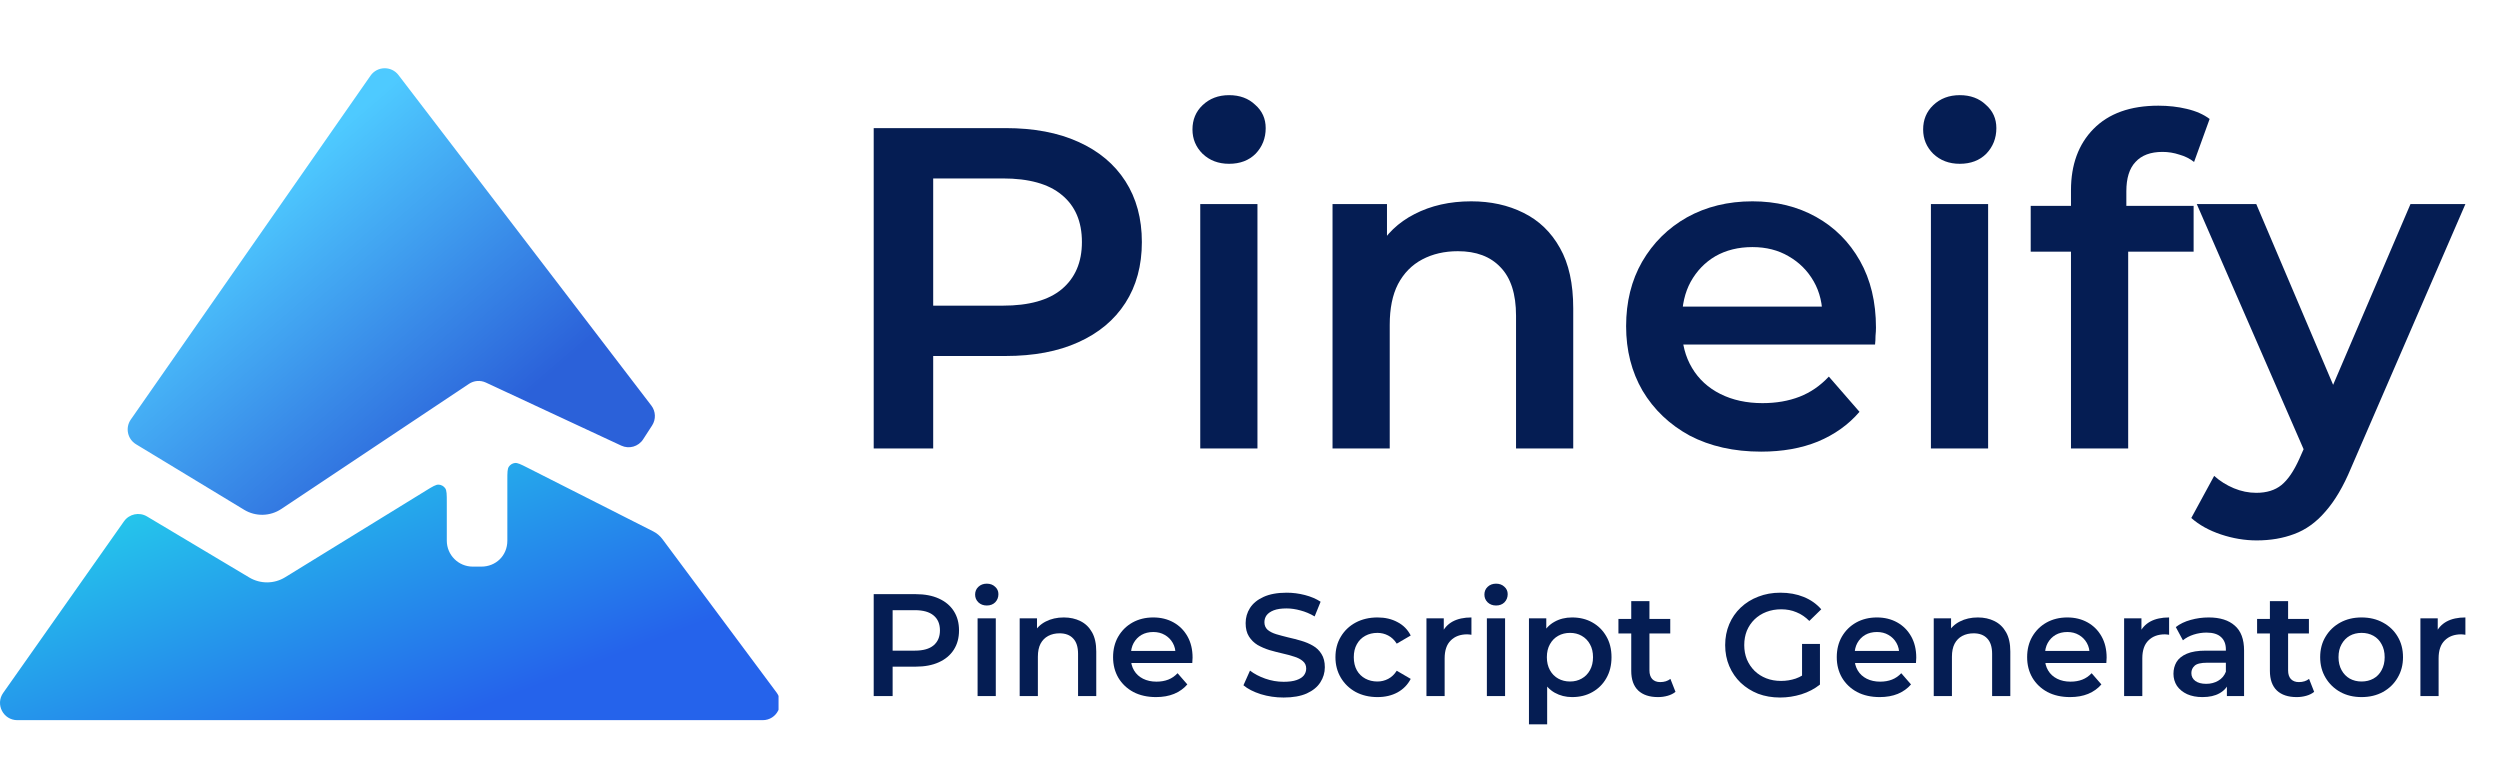 <svg width="578" height="180" viewBox="0 0 578 180" fill="none" xmlns="http://www.w3.org/2000/svg">
<g clip-path="url(#clip0_47_607)">
<path d="M56.448 117.863L31.446 102.71C29.47 101.513 28.917 98.897 30.238 97.002L85.668 17.492C87.217 15.27 90.48 15.197 92.126 17.349L150.587 93.762C151.614 95.104 151.686 96.947 150.768 98.366L148.69 101.577C147.606 103.253 145.452 103.873 143.643 103.03L112.336 88.449C111.071 87.86 109.59 87.972 108.429 88.747L65.032 117.678C62.449 119.4 59.103 119.472 56.448 117.863Z" fill="url(#paint0_linear_47_607)"/>
<path fill-rule="evenodd" clip-rule="evenodd" d="M103.299 116.153C103.299 114.313 103.299 113.394 102.919 112.869C102.574 112.392 102.035 112.091 101.448 112.047C100.802 111.999 100.019 112.481 98.452 113.445L65.928 133.46C63.39 135.021 60.194 135.043 57.635 133.516L33.984 119.401C32.187 118.329 29.868 118.823 28.663 120.533L0.736 160.198C-1.13 162.848 0.766 166.501 4.007 166.501H176.336C179.625 166.501 181.509 162.751 179.545 160.113L153.142 124.633C152.587 123.888 151.868 123.282 151.039 122.863L121.916 108.112C120.405 107.346 119.649 106.964 119.034 107.046C118.473 107.121 117.97 107.43 117.65 107.896C117.299 108.408 117.299 109.255 117.299 110.949V125.001C117.299 128.5 114.613 131.001 111.299 131.001H109.299C105.985 131.001 103.299 128.314 103.299 125.001V116.153Z" fill="url(#paint1_linear_47_607)"/>
</g>
<path d="M521.755 124.944C519.004 124.944 516.253 124.486 513.503 123.569C510.752 122.652 508.459 121.382 506.625 119.76L511.915 110.026C513.256 111.225 514.772 112.178 516.465 112.883C518.158 113.588 519.886 113.941 521.649 113.941C524.047 113.941 525.987 113.341 527.468 112.142C528.949 110.943 530.325 108.933 531.594 106.112L534.874 98.706L535.932 97.119L557.304 47.181H570L543.55 108.228C541.787 112.46 539.812 115.81 537.625 118.279C535.509 120.748 533.111 122.476 530.431 123.463C527.821 124.451 524.929 124.944 521.755 124.944ZM533.393 105.689L507.895 47.181H521.649L542.386 95.955L533.393 105.689Z" fill="#051D53"/>
<path d="M478.81 103.678V44.007C478.81 38.082 480.538 33.356 483.994 29.829C487.521 26.232 492.529 24.434 499.018 24.434C501.345 24.434 503.532 24.68 505.577 25.174C507.693 25.668 509.457 26.444 510.867 27.502L507.27 37.447C506.283 36.671 505.154 36.107 503.884 35.754C502.615 35.331 501.31 35.12 499.97 35.12C497.219 35.12 495.138 35.895 493.728 37.447C492.317 38.928 491.612 41.185 491.612 44.218V50.566L492.035 56.491V103.678H478.81ZM469.499 58.184V47.604H507.164V58.184H469.499Z" fill="#051D53"/>
<path d="M446.428 103.678V47.181H459.653V103.678H446.428ZM453.094 37.87C450.625 37.87 448.579 37.094 446.957 35.542C445.405 33.991 444.63 32.122 444.63 29.935C444.63 27.678 445.405 25.809 446.957 24.328C448.579 22.776 450.625 22 453.094 22C455.562 22 457.572 22.741 459.124 24.222C460.747 25.633 461.558 27.431 461.558 29.618C461.558 31.945 460.782 33.92 459.23 35.542C457.678 37.094 455.633 37.87 453.094 37.87Z" fill="#051D53"/>
<path d="M407.168 104.419C400.891 104.419 395.389 103.185 390.663 100.716C386.008 98.177 382.376 94.721 379.766 90.347C377.227 85.974 375.957 81.002 375.957 75.43C375.957 69.787 377.191 64.814 379.66 60.512C382.199 56.139 385.656 52.718 390.029 50.249C394.472 47.78 399.515 46.546 405.158 46.546C410.66 46.546 415.562 47.745 419.864 50.143C424.167 52.541 427.553 55.927 430.021 60.3C432.49 64.673 433.724 69.822 433.724 75.747C433.724 76.311 433.689 76.946 433.619 77.651C433.619 78.357 433.583 79.027 433.513 79.662H386.431V70.88H426.53L421.346 73.631C421.416 70.386 420.746 67.53 419.335 65.061C417.925 62.592 415.985 60.653 413.516 59.242C411.118 57.831 408.332 57.126 405.158 57.126C401.914 57.126 399.057 57.831 396.588 59.242C394.19 60.653 392.286 62.628 390.875 65.167C389.535 67.635 388.865 70.563 388.865 73.948V76.064C388.865 79.45 389.641 82.448 391.192 85.057C392.744 87.667 394.931 89.677 397.752 91.088C400.573 92.499 403.818 93.204 407.486 93.204C410.66 93.204 413.516 92.71 416.056 91.723C418.595 90.735 420.852 89.184 422.827 87.068L429.916 95.214C427.376 98.177 424.167 100.469 420.288 102.091C416.479 103.643 412.106 104.419 407.168 104.419Z" fill="#051D53"/>
<path d="M340.139 46.546C344.653 46.546 348.673 47.428 352.2 49.191C355.797 50.954 358.619 53.67 360.664 57.338C362.71 60.935 363.732 65.59 363.732 71.303V103.678H350.507V72.996C350.507 67.988 349.308 64.25 346.91 61.781C344.582 59.312 341.302 58.078 337.07 58.078C333.967 58.078 331.216 58.713 328.818 59.983C326.42 61.252 324.551 63.157 323.211 65.696C321.941 68.165 321.306 71.303 321.306 75.112V103.678H308.081V47.181H320.671V62.416L318.449 57.761C320.424 54.164 323.281 51.413 327.019 49.508C330.828 47.533 335.201 46.546 340.139 46.546Z" fill="#051D53"/>
<path d="M277.498 103.678V47.181H290.723V103.678H277.498ZM284.163 37.87C281.695 37.87 279.649 37.094 278.027 35.542C276.475 33.991 275.699 32.122 275.699 29.935C275.699 27.678 276.475 25.809 278.027 24.328C279.649 22.776 281.695 22 284.163 22C286.632 22 288.642 22.741 290.194 24.222C291.816 25.633 292.628 27.431 292.628 29.618C292.628 31.945 291.852 33.92 290.3 35.542C288.748 37.094 286.703 37.87 284.163 37.87Z" fill="#051D53"/>
<path d="M202 103.678V29.617H232.471C239.03 29.617 244.638 30.675 249.293 32.791C254.019 34.907 257.651 37.94 260.19 41.89C262.73 45.84 263.999 50.531 263.999 55.962C263.999 61.393 262.73 66.083 260.19 70.033C257.651 73.983 254.019 77.016 249.293 79.132C244.638 81.248 239.03 82.306 232.471 82.306H209.618L215.754 75.852V103.678H202ZM215.754 77.333L209.618 70.668H231.836C237.902 70.668 242.451 69.398 245.484 66.859C248.588 64.249 250.139 60.617 250.139 55.962C250.139 51.236 248.588 47.603 245.484 45.064C242.451 42.525 237.902 41.255 231.836 41.255H209.618L215.754 34.484V77.333Z" fill="#051D53"/>
<path d="M559.599 160.93V142.956H563.604V147.904L563.133 146.457C563.672 145.245 564.513 144.325 565.658 143.696C566.825 143.068 568.272 142.754 570 142.754V146.759C569.82 146.715 569.652 146.692 569.495 146.692C569.338 146.67 569.181 146.659 569.024 146.659C567.43 146.659 566.163 147.13 565.22 148.072C564.278 148.992 563.806 150.372 563.806 152.212V160.93H559.599Z" fill="#051D53"/>
<path d="M545.982 161.166C544.142 161.166 542.504 160.773 541.068 159.988C539.631 159.18 538.498 158.081 537.668 156.689C536.838 155.298 536.423 153.716 536.423 151.943C536.423 150.148 536.838 148.566 537.668 147.197C538.498 145.806 539.631 144.717 541.068 143.932C542.504 143.147 544.142 142.754 545.982 142.754C547.845 142.754 549.494 143.147 550.93 143.932C552.389 144.717 553.522 145.795 554.33 147.163C555.16 148.532 555.575 150.126 555.575 151.943C555.575 153.716 555.16 155.298 554.33 156.689C553.522 158.081 552.389 159.18 550.93 159.988C549.494 160.773 547.845 161.166 545.982 161.166ZM545.982 157.564C547.014 157.564 547.934 157.34 548.742 156.891C549.55 156.442 550.178 155.792 550.627 154.939C551.098 154.086 551.334 153.088 551.334 151.943C551.334 150.776 551.098 149.778 550.627 148.947C550.178 148.095 549.55 147.444 548.742 146.995C547.934 146.546 547.026 146.322 546.016 146.322C544.984 146.322 544.063 146.546 543.256 146.995C542.47 147.444 541.842 148.095 541.371 148.947C540.899 149.778 540.664 150.776 540.664 151.943C540.664 153.088 540.899 154.086 541.371 154.939C541.842 155.792 542.47 156.442 543.256 156.891C544.063 157.34 544.972 157.564 545.982 157.564Z" fill="#051D53"/>
<path d="M530.995 161.166C529.02 161.166 527.494 160.661 526.417 159.651C525.34 158.619 524.801 157.104 524.801 155.107V138.983H529.009V155.006C529.009 155.858 529.222 156.52 529.648 156.992C530.097 157.463 530.714 157.699 531.5 157.699C532.442 157.699 533.228 157.452 533.856 156.958L535.034 159.954C534.54 160.358 533.935 160.661 533.216 160.863C532.498 161.065 531.758 161.166 530.995 161.166ZM521.839 146.456V143.09H533.822V146.456H521.839Z" fill="#051D53"/>
<path d="M514.857 160.93V157.295L514.622 156.521V150.159C514.622 148.925 514.252 147.971 513.511 147.298C512.77 146.602 511.648 146.255 510.145 146.255C509.135 146.255 508.137 146.412 507.149 146.726C506.184 147.04 505.365 147.478 504.692 148.039L503.043 144.975C504.008 144.235 505.152 143.685 506.476 143.326C507.822 142.945 509.214 142.754 510.65 142.754C513.253 142.754 515.261 143.382 516.675 144.639C518.111 145.873 518.829 147.792 518.829 150.395V160.93H514.857ZM509.202 161.166C507.856 161.166 506.678 160.942 505.668 160.493C504.658 160.022 503.873 159.382 503.312 158.574C502.773 157.744 502.504 156.813 502.504 155.78C502.504 154.771 502.74 153.862 503.211 153.054C503.705 152.246 504.501 151.607 505.601 151.135C506.7 150.664 508.159 150.428 509.977 150.428H515.194V153.222H510.28C508.843 153.222 507.878 153.458 507.385 153.929C506.891 154.378 506.644 154.939 506.644 155.612C506.644 156.375 506.947 156.981 507.553 157.43C508.159 157.879 509 158.103 510.078 158.103C511.11 158.103 512.03 157.867 512.838 157.396C513.668 156.925 514.263 156.229 514.622 155.309L515.329 157.834C514.925 158.888 514.195 159.708 513.141 160.291C512.108 160.874 510.796 161.166 509.202 161.166Z" fill="#051D53"/>
<path d="M491.095 160.93V142.956H495.101V147.904L494.629 146.457C495.168 145.245 496.009 144.325 497.154 143.696C498.321 143.068 499.768 142.754 501.496 142.754V146.759C501.317 146.715 501.148 146.692 500.991 146.692C500.834 146.67 500.677 146.659 500.52 146.659C498.927 146.659 497.659 147.13 496.716 148.072C495.774 148.992 495.303 150.372 495.303 152.212V160.93H491.095Z" fill="#051D53"/>
<path d="M478.605 161.166C476.607 161.166 474.857 160.773 473.354 159.988C471.873 159.18 470.717 158.081 469.887 156.689C469.079 155.298 468.675 153.716 468.675 151.943C468.675 150.148 469.067 148.566 469.853 147.197C470.661 145.806 471.76 144.717 473.152 143.932C474.565 143.147 476.17 142.754 477.965 142.754C479.715 142.754 481.275 143.135 482.644 143.898C484.013 144.661 485.09 145.738 485.875 147.13C486.661 148.521 487.053 150.159 487.053 152.044C487.053 152.224 487.042 152.426 487.02 152.65C487.02 152.874 487.008 153.088 486.986 153.29H472.007V150.496H484.764L483.115 151.371C483.138 150.339 482.924 149.43 482.476 148.644C482.027 147.859 481.41 147.242 480.624 146.793C479.861 146.344 478.975 146.12 477.965 146.12C476.933 146.12 476.024 146.344 475.239 146.793C474.476 147.242 473.87 147.87 473.421 148.678C472.995 149.464 472.781 150.395 472.781 151.472V152.145C472.781 153.222 473.028 154.176 473.522 155.006C474.016 155.837 474.711 156.476 475.609 156.925C476.506 157.374 477.539 157.598 478.706 157.598C479.715 157.598 480.624 157.441 481.432 157.127C482.24 156.813 482.958 156.319 483.586 155.646L485.842 158.238C485.034 159.18 484.013 159.909 482.778 160.426C481.567 160.919 480.175 161.166 478.605 161.166Z" fill="#051D53"/>
<path d="M457.279 142.754C458.715 142.754 459.994 143.034 461.116 143.595C462.261 144.156 463.158 145.02 463.809 146.187C464.46 147.332 464.785 148.813 464.785 150.63V160.93H460.578V151.169C460.578 149.576 460.196 148.386 459.433 147.601C458.693 146.816 457.649 146.423 456.303 146.423C455.315 146.423 454.44 146.625 453.677 147.029C452.914 147.433 452.32 148.039 451.893 148.846C451.489 149.632 451.287 150.63 451.287 151.842V160.93H447.08V142.956H451.085V147.803L450.379 146.322C451.007 145.177 451.916 144.302 453.105 143.696C454.317 143.068 455.708 142.754 457.279 142.754Z" fill="#051D53"/>
<path d="M434.59 161.166C432.593 161.166 430.842 160.773 429.339 159.988C427.858 159.18 426.702 158.081 425.872 156.689C425.064 155.298 424.66 153.716 424.66 151.943C424.66 150.148 425.053 148.566 425.838 147.197C426.646 145.806 427.746 144.717 429.137 143.932C430.551 143.147 432.155 142.754 433.95 142.754C435.701 142.754 437.26 143.135 438.629 143.898C439.998 144.661 441.075 145.738 441.86 147.13C442.646 148.521 443.039 150.159 443.039 152.044C443.039 152.224 443.027 152.426 443.005 152.65C443.005 152.874 442.994 153.088 442.971 153.29H427.992V150.496H440.75L439.1 151.371C439.123 150.339 438.91 149.43 438.461 148.644C438.012 147.859 437.395 147.242 436.609 146.793C435.846 146.344 434.96 146.12 433.95 146.12C432.918 146.12 432.009 146.344 431.224 146.793C430.461 147.242 429.855 147.87 429.406 148.678C428.98 149.464 428.767 150.395 428.767 151.472V152.145C428.767 153.222 429.013 154.176 429.507 155.006C430.001 155.837 430.696 156.476 431.594 156.925C432.492 157.374 433.524 157.598 434.691 157.598C435.701 157.598 436.609 157.441 437.417 157.127C438.225 156.813 438.943 156.319 439.572 155.646L441.827 158.238C441.019 159.18 439.998 159.909 438.764 160.426C437.552 160.919 436.161 161.166 434.59 161.166Z" fill="#051D53"/>
<path d="M411.55 161.267C409.71 161.267 408.016 160.975 406.468 160.392C404.942 159.786 403.606 158.944 402.462 157.867C401.318 156.767 400.431 155.477 399.803 153.996C399.175 152.515 398.86 150.899 398.86 149.149C398.86 147.399 399.175 145.783 399.803 144.302C400.431 142.821 401.318 141.542 402.462 140.465C403.629 139.365 404.987 138.524 406.535 137.94C408.083 137.334 409.778 137.031 411.618 137.031C413.615 137.031 415.41 137.357 417.003 138.007C418.619 138.658 419.977 139.612 421.076 140.869L418.316 143.561C417.396 142.641 416.397 141.968 415.32 141.542C414.266 141.093 413.099 140.869 411.82 140.869C410.585 140.869 409.441 141.07 408.386 141.474C407.332 141.878 406.423 142.451 405.66 143.191C404.897 143.932 404.302 144.807 403.876 145.817C403.472 146.826 403.27 147.937 403.27 149.149C403.27 150.338 403.472 151.438 403.876 152.448C404.302 153.457 404.897 154.344 405.66 155.107C406.423 155.847 407.32 156.42 408.353 156.824C409.385 157.227 410.529 157.429 411.786 157.429C412.953 157.429 414.075 157.25 415.152 156.891C416.252 156.509 417.295 155.881 418.282 155.006L420.773 158.271C419.539 159.258 418.103 160.01 416.465 160.526C414.849 161.02 413.211 161.267 411.55 161.267ZM416.633 157.699V148.88H420.773V158.271L416.633 157.699Z" fill="#051D53"/>
<path d="M383.336 161.166C381.362 161.166 379.836 160.661 378.759 159.651C377.682 158.619 377.143 157.104 377.143 155.107V138.983H381.351V155.006C381.351 155.858 381.564 156.52 381.99 156.992C382.439 157.463 383.056 157.699 383.841 157.699C384.784 157.699 385.569 157.452 386.198 156.958L387.376 159.954C386.882 160.358 386.276 160.661 385.558 160.863C384.84 161.065 384.099 161.166 383.336 161.166ZM374.181 146.456V143.09H386.164V146.456H374.181Z" fill="#051D53"/>
<path d="M363.459 161.166C362 161.166 360.665 160.83 359.453 160.156C358.264 159.483 357.31 158.473 356.592 157.127C355.896 155.758 355.548 154.03 355.548 151.943C355.548 149.834 355.885 148.106 356.558 146.759C357.254 145.413 358.196 144.414 359.386 143.764C360.575 143.091 361.933 142.754 363.459 142.754C365.231 142.754 366.791 143.135 368.137 143.898C369.506 144.661 370.583 145.727 371.369 147.096C372.177 148.465 372.581 150.081 372.581 151.943C372.581 153.806 372.177 155.433 371.369 156.824C370.583 158.193 369.506 159.259 368.137 160.022C366.791 160.785 365.231 161.166 363.459 161.166ZM353.495 167.461V142.956H357.501V147.197L357.366 151.977L357.703 156.757V167.461H353.495ZM362.987 157.564C363.997 157.564 364.895 157.34 365.68 156.891C366.488 156.442 367.128 155.792 367.599 154.939C368.07 154.086 368.306 153.088 368.306 151.943C368.306 150.776 368.07 149.778 367.599 148.947C367.128 148.095 366.488 147.444 365.68 146.995C364.895 146.546 363.997 146.322 362.987 146.322C361.978 146.322 361.069 146.546 360.261 146.995C359.453 147.444 358.813 148.095 358.342 148.947C357.871 149.778 357.635 150.776 357.635 151.943C357.635 153.088 357.871 154.086 358.342 154.939C358.813 155.792 359.453 156.442 360.261 156.891C361.069 157.34 361.978 157.564 362.987 157.564Z" fill="#051D53"/>
<path d="M343.765 160.93V142.955H347.973V160.93H343.765ZM345.886 139.993C345.1 139.993 344.449 139.747 343.933 139.253C343.44 138.759 343.193 138.165 343.193 137.469C343.193 136.751 343.44 136.156 343.933 135.685C344.449 135.191 345.1 134.944 345.886 134.944C346.671 134.944 347.311 135.18 347.804 135.651C348.32 136.1 348.578 136.672 348.578 137.368C348.578 138.108 348.332 138.737 347.838 139.253C347.344 139.747 346.693 139.993 345.886 139.993Z" fill="#051D53"/>
<path d="M329.795 160.93V142.956H333.8V147.904L333.329 146.457C333.867 145.245 334.709 144.325 335.853 143.696C337.02 143.068 338.468 142.754 340.196 142.754V146.759C340.016 146.715 339.848 146.692 339.691 146.692C339.534 146.67 339.377 146.659 339.219 146.659C337.626 146.659 336.358 147.13 335.416 148.072C334.473 148.992 334.002 150.372 334.002 152.212V160.93H329.795Z" fill="#051D53"/>
<path d="M318.483 161.166C316.598 161.166 314.915 160.773 313.434 159.988C311.975 159.18 310.831 158.081 310.001 156.689C309.17 155.298 308.755 153.716 308.755 151.943C308.755 150.148 309.17 148.566 310.001 147.197C310.831 145.806 311.975 144.717 313.434 143.932C314.915 143.147 316.598 142.754 318.483 142.754C320.233 142.754 321.77 143.113 323.094 143.831C324.441 144.527 325.462 145.559 326.158 146.928L322.926 148.813C322.388 147.96 321.726 147.332 320.94 146.928C320.177 146.524 319.347 146.322 318.449 146.322C317.417 146.322 316.486 146.546 315.656 146.995C314.825 147.444 314.174 148.095 313.703 148.947C313.232 149.778 312.996 150.776 312.996 151.943C312.996 153.11 313.232 154.12 313.703 154.973C314.174 155.803 314.825 156.442 315.656 156.891C316.486 157.34 317.417 157.564 318.449 157.564C319.347 157.564 320.177 157.362 320.94 156.959C321.726 156.555 322.388 155.926 322.926 155.074L326.158 156.959C325.462 158.305 324.441 159.348 323.094 160.089C321.77 160.807 320.233 161.166 318.483 161.166Z" fill="#051D53"/>
<path d="M296.775 161.267C294.935 161.267 293.173 161.009 291.49 160.493C289.807 159.954 288.472 159.27 287.485 158.439L289 155.04C289.942 155.78 291.109 156.397 292.5 156.891C293.892 157.385 295.317 157.631 296.775 157.631C298.009 157.631 299.008 157.497 299.771 157.227C300.534 156.958 301.095 156.599 301.454 156.15C301.813 155.679 301.993 155.152 301.993 154.568C301.993 153.85 301.734 153.278 301.218 152.852C300.702 152.403 300.029 152.055 299.199 151.808C298.391 151.539 297.482 151.292 296.472 151.068C295.485 150.843 294.486 150.585 293.476 150.293C292.489 149.979 291.58 149.587 290.75 149.115C289.942 148.622 289.28 147.971 288.764 147.163C288.248 146.355 287.99 145.323 287.99 144.066C287.99 142.787 288.326 141.62 289 140.566C289.695 139.488 290.739 138.636 292.13 138.007C293.544 137.357 295.328 137.031 297.482 137.031C298.896 137.031 300.298 137.211 301.69 137.57C303.081 137.929 304.293 138.445 305.325 139.118L303.945 142.518C302.89 141.89 301.802 141.43 300.68 141.138C299.558 140.824 298.481 140.667 297.448 140.667C296.237 140.667 295.249 140.812 294.486 141.104C293.746 141.396 293.196 141.777 292.837 142.249C292.5 142.72 292.332 143.258 292.332 143.864C292.332 144.582 292.579 145.166 293.073 145.615C293.589 146.041 294.251 146.378 295.058 146.624C295.889 146.871 296.809 147.118 297.819 147.365C298.828 147.589 299.827 147.847 300.814 148.139C301.824 148.431 302.733 148.812 303.541 149.284C304.371 149.755 305.033 150.394 305.527 151.202C306.043 152.01 306.301 153.031 306.301 154.265C306.301 155.522 305.953 156.689 305.258 157.766C304.584 158.821 303.541 159.673 302.127 160.324C300.713 160.953 298.929 161.267 296.775 161.267Z" fill="#051D53"/>
<path d="M267.274 161.166C265.277 161.166 263.526 160.773 262.023 159.988C260.542 159.18 259.386 158.081 258.556 156.689C257.748 155.298 257.344 153.716 257.344 151.943C257.344 150.148 257.737 148.566 258.522 147.197C259.33 145.806 260.43 144.717 261.821 143.932C263.235 143.147 264.839 142.754 266.634 142.754C268.385 142.754 269.944 143.135 271.313 143.898C272.682 144.661 273.759 145.738 274.545 147.13C275.33 148.521 275.723 150.159 275.723 152.044C275.723 152.224 275.711 152.426 275.689 152.65C275.689 152.874 275.678 153.088 275.655 153.29H260.677V150.496H273.434L271.784 151.371C271.807 150.339 271.594 149.43 271.145 148.644C270.696 147.859 270.079 147.242 269.294 146.793C268.531 146.344 267.644 146.12 266.634 146.12C265.602 146.12 264.693 146.344 263.908 146.793C263.145 147.242 262.539 147.87 262.09 148.678C261.664 149.464 261.451 150.395 261.451 151.472V152.145C261.451 153.222 261.698 154.176 262.191 155.006C262.685 155.837 263.381 156.476 264.278 156.925C265.176 157.374 266.208 157.598 267.375 157.598C268.385 157.598 269.294 157.441 270.101 157.127C270.909 156.813 271.627 156.319 272.256 155.646L274.511 158.238C273.703 159.18 272.682 159.909 271.448 160.426C270.236 160.919 268.845 161.166 267.274 161.166Z" fill="#051D53"/>
<path d="M245.949 142.754C247.385 142.754 248.664 143.034 249.786 143.595C250.93 144.156 251.828 145.02 252.479 146.187C253.13 147.332 253.455 148.813 253.455 150.63V160.93H249.247V151.169C249.247 149.576 248.866 148.386 248.103 147.601C247.362 146.816 246.319 146.423 244.973 146.423C243.985 146.423 243.11 146.625 242.347 147.029C241.584 147.433 240.989 148.039 240.563 148.846C240.159 149.632 239.957 150.63 239.957 151.842V160.93H235.75V142.956H239.755V147.803L239.048 146.322C239.677 145.177 240.586 144.302 241.775 143.696C242.987 143.068 244.378 142.754 245.949 142.754Z" fill="#051D53"/>
<path d="M226.019 160.93V142.955H230.227V160.93H226.019ZM228.14 139.993C227.355 139.993 226.704 139.747 226.188 139.253C225.694 138.759 225.447 138.165 225.447 137.469C225.447 136.751 225.694 136.156 226.188 135.685C226.704 135.191 227.355 134.944 228.14 134.944C228.926 134.944 229.565 135.18 230.059 135.651C230.575 136.1 230.833 136.672 230.833 137.368C230.833 138.108 230.586 138.737 230.092 139.253C229.599 139.747 228.948 139.993 228.14 139.993Z" fill="#051D53"/>
<path d="M202 160.93V137.368H211.694C213.781 137.368 215.565 137.705 217.046 138.378C218.55 139.051 219.705 140.016 220.513 141.273C221.321 142.529 221.725 144.022 221.725 145.75C221.725 147.477 221.321 148.97 220.513 150.226C219.705 151.483 218.55 152.448 217.046 153.121C215.565 153.794 213.781 154.131 211.694 154.131H204.424L206.376 152.078V160.93H202ZM206.376 152.549L204.424 150.428H211.492C213.422 150.428 214.869 150.024 215.834 149.217C216.822 148.386 217.315 147.231 217.315 145.75C217.315 144.246 216.822 143.09 215.834 142.283C214.869 141.475 213.422 141.071 211.492 141.071H204.424L206.376 138.917V152.549Z" fill="#051D53"/>
<defs>
<linearGradient id="paint0_linear_47_607" x1="81.299" y1="27" x2="130.299" y2="84" gradientUnits="userSpaceOnUse">
<stop stop-color="#4ECAFF"/>
<stop offset="1" stop-color="#2B61D9"/>
</linearGradient>
<linearGradient id="paint1_linear_47_607" x1="65.184" y1="104.039" x2="91.191" y2="171.288" gradientUnits="userSpaceOnUse">
<stop stop-color="#25C7EB"/>
<stop offset="1" stop-color="#2563EB"/>
</linearGradient>
<clipPath id="clip0_47_607">
<rect width="180" height="180" fill="white"/>
</clipPath>
</defs>
</svg>

